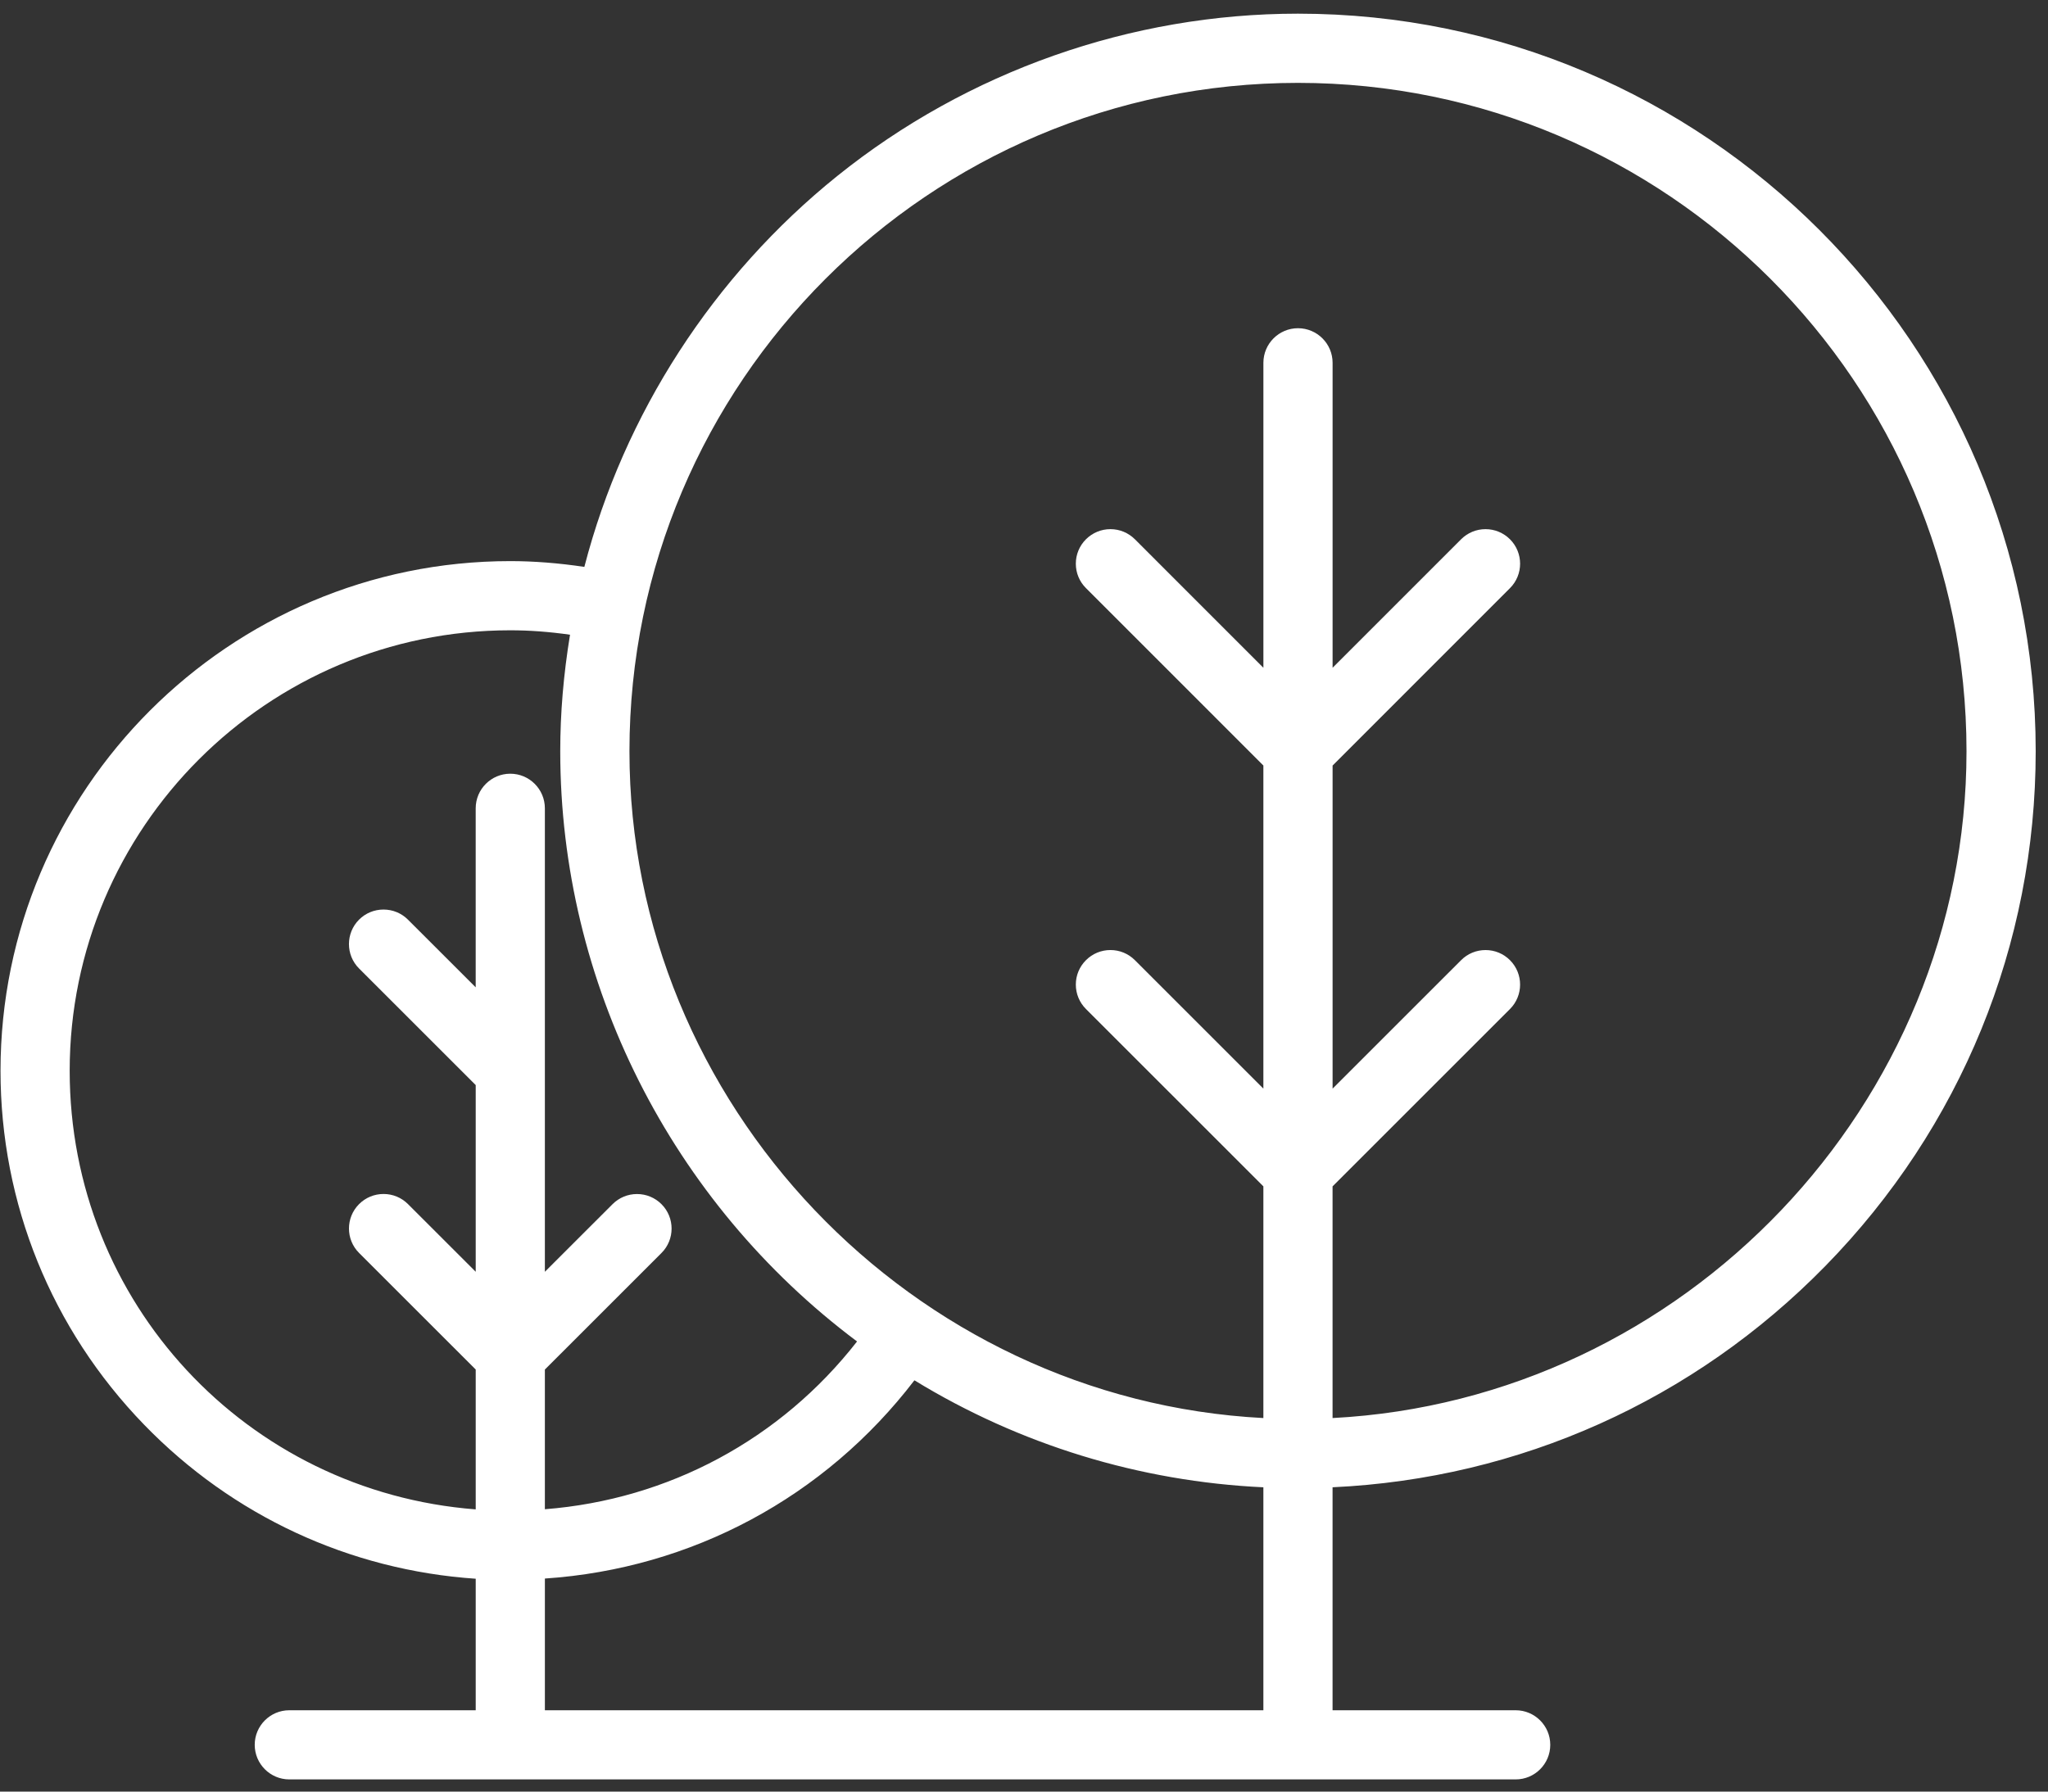 <svg width="120" height="105" viewBox="0 0 120 105" fill="none" xmlns="http://www.w3.org/2000/svg">
<rect x="0" y="0" width="120" height="105" fill="#333333" stroke="none"/>
<path id="jardin" d="M106.95 74.202C114.9 66.081 119.279 55.364 119.279 44.027C119.279 20.193 99.888 0.801 76.053 0.801C66.274 0.801 56.689 4.18 49.063 10.311C41.8 16.152 36.561 24.261 34.239 33.224C32.739 32.999 31.283 32.885 29.901 32.885C13.43 32.885 0.03 46.283 0.03 62.755C0.03 70.531 3.016 77.894 8.438 83.491C13.621 88.841 20.492 92.026 27.874 92.525V100.233H16.951C15.834 100.233 14.925 101.141 14.925 102.259C14.925 103.376 15.834 104.286 16.951 104.286H88.809C89.928 104.286 90.836 103.376 90.836 102.259C90.836 101.141 89.926 100.233 88.809 100.233H78.08V87.165C89.022 86.657 99.243 82.076 106.95 74.202ZM63.631 31.605C63.248 31.988 63.037 32.496 63.037 33.037C63.037 33.577 63.248 34.087 63.631 34.468L74.026 44.865V63.8L66.498 56.273C66.115 55.89 65.606 55.679 65.065 55.679C64.523 55.679 64.014 55.89 63.631 56.273C63.248 56.655 63.037 57.163 63.037 57.703C63.037 58.244 63.248 58.753 63.631 59.136L74.026 69.529V83.108C53.452 82.039 36.882 64.718 36.882 44.028C36.882 22.429 54.454 4.857 76.053 4.857C97.652 4.857 115.225 22.429 115.225 44.028C115.225 64.719 98.654 82.039 78.08 83.108V69.53L88.476 59.136C89.265 58.346 89.265 57.063 88.476 56.274C88.094 55.891 87.584 55.68 87.043 55.68C86.502 55.68 85.992 55.891 85.611 56.274L78.082 63.802V44.867L88.476 34.469C89.266 33.68 89.266 32.396 88.476 31.606C88.094 31.225 87.584 31.012 87.043 31.012C86.502 31.012 85.992 31.225 85.611 31.606L78.082 39.136V21.263C78.082 20.145 77.173 19.236 76.054 19.236C74.937 19.236 74.027 20.145 74.027 21.263V39.136L66.499 31.606C66.116 31.225 65.607 31.012 65.066 31.012C64.524 31.012 64.015 31.224 63.631 31.605ZM21.04 56.761L27.874 63.593V74.535L23.907 70.57C23.524 70.187 23.015 69.976 22.473 69.976C21.932 69.976 21.423 70.187 21.04 70.569C20.25 71.358 20.25 72.643 21.04 73.432L27.874 80.264V88.461C14.451 87.424 4.083 76.323 4.083 62.756C4.083 48.52 15.664 36.94 29.9 36.94C31.027 36.94 32.18 37.025 33.4 37.199C33.015 39.556 32.827 41.8 32.827 44.029C32.827 57.597 39.311 70.451 50.218 78.619C45.743 84.356 39.169 87.887 31.926 88.452V80.266L38.759 73.434C39.548 72.645 39.548 71.361 38.759 70.573C38.376 70.19 37.867 69.979 37.325 69.979C36.784 69.979 36.275 70.19 35.892 70.573L31.926 74.536V47.371C31.926 46.253 31.017 45.345 29.9 45.345C28.781 45.345 27.873 46.255 27.873 47.371V57.864L23.904 53.898C23.521 53.516 23.012 53.306 22.471 53.306C21.93 53.306 21.42 53.516 21.038 53.898C20.249 54.688 20.249 55.973 21.04 56.761ZM31.927 92.514C40.53 91.936 48.332 87.749 53.579 80.896C59.751 84.671 66.783 86.827 74.026 87.166V100.234H31.927V92.514Z" fill="white"/>
</svg>
